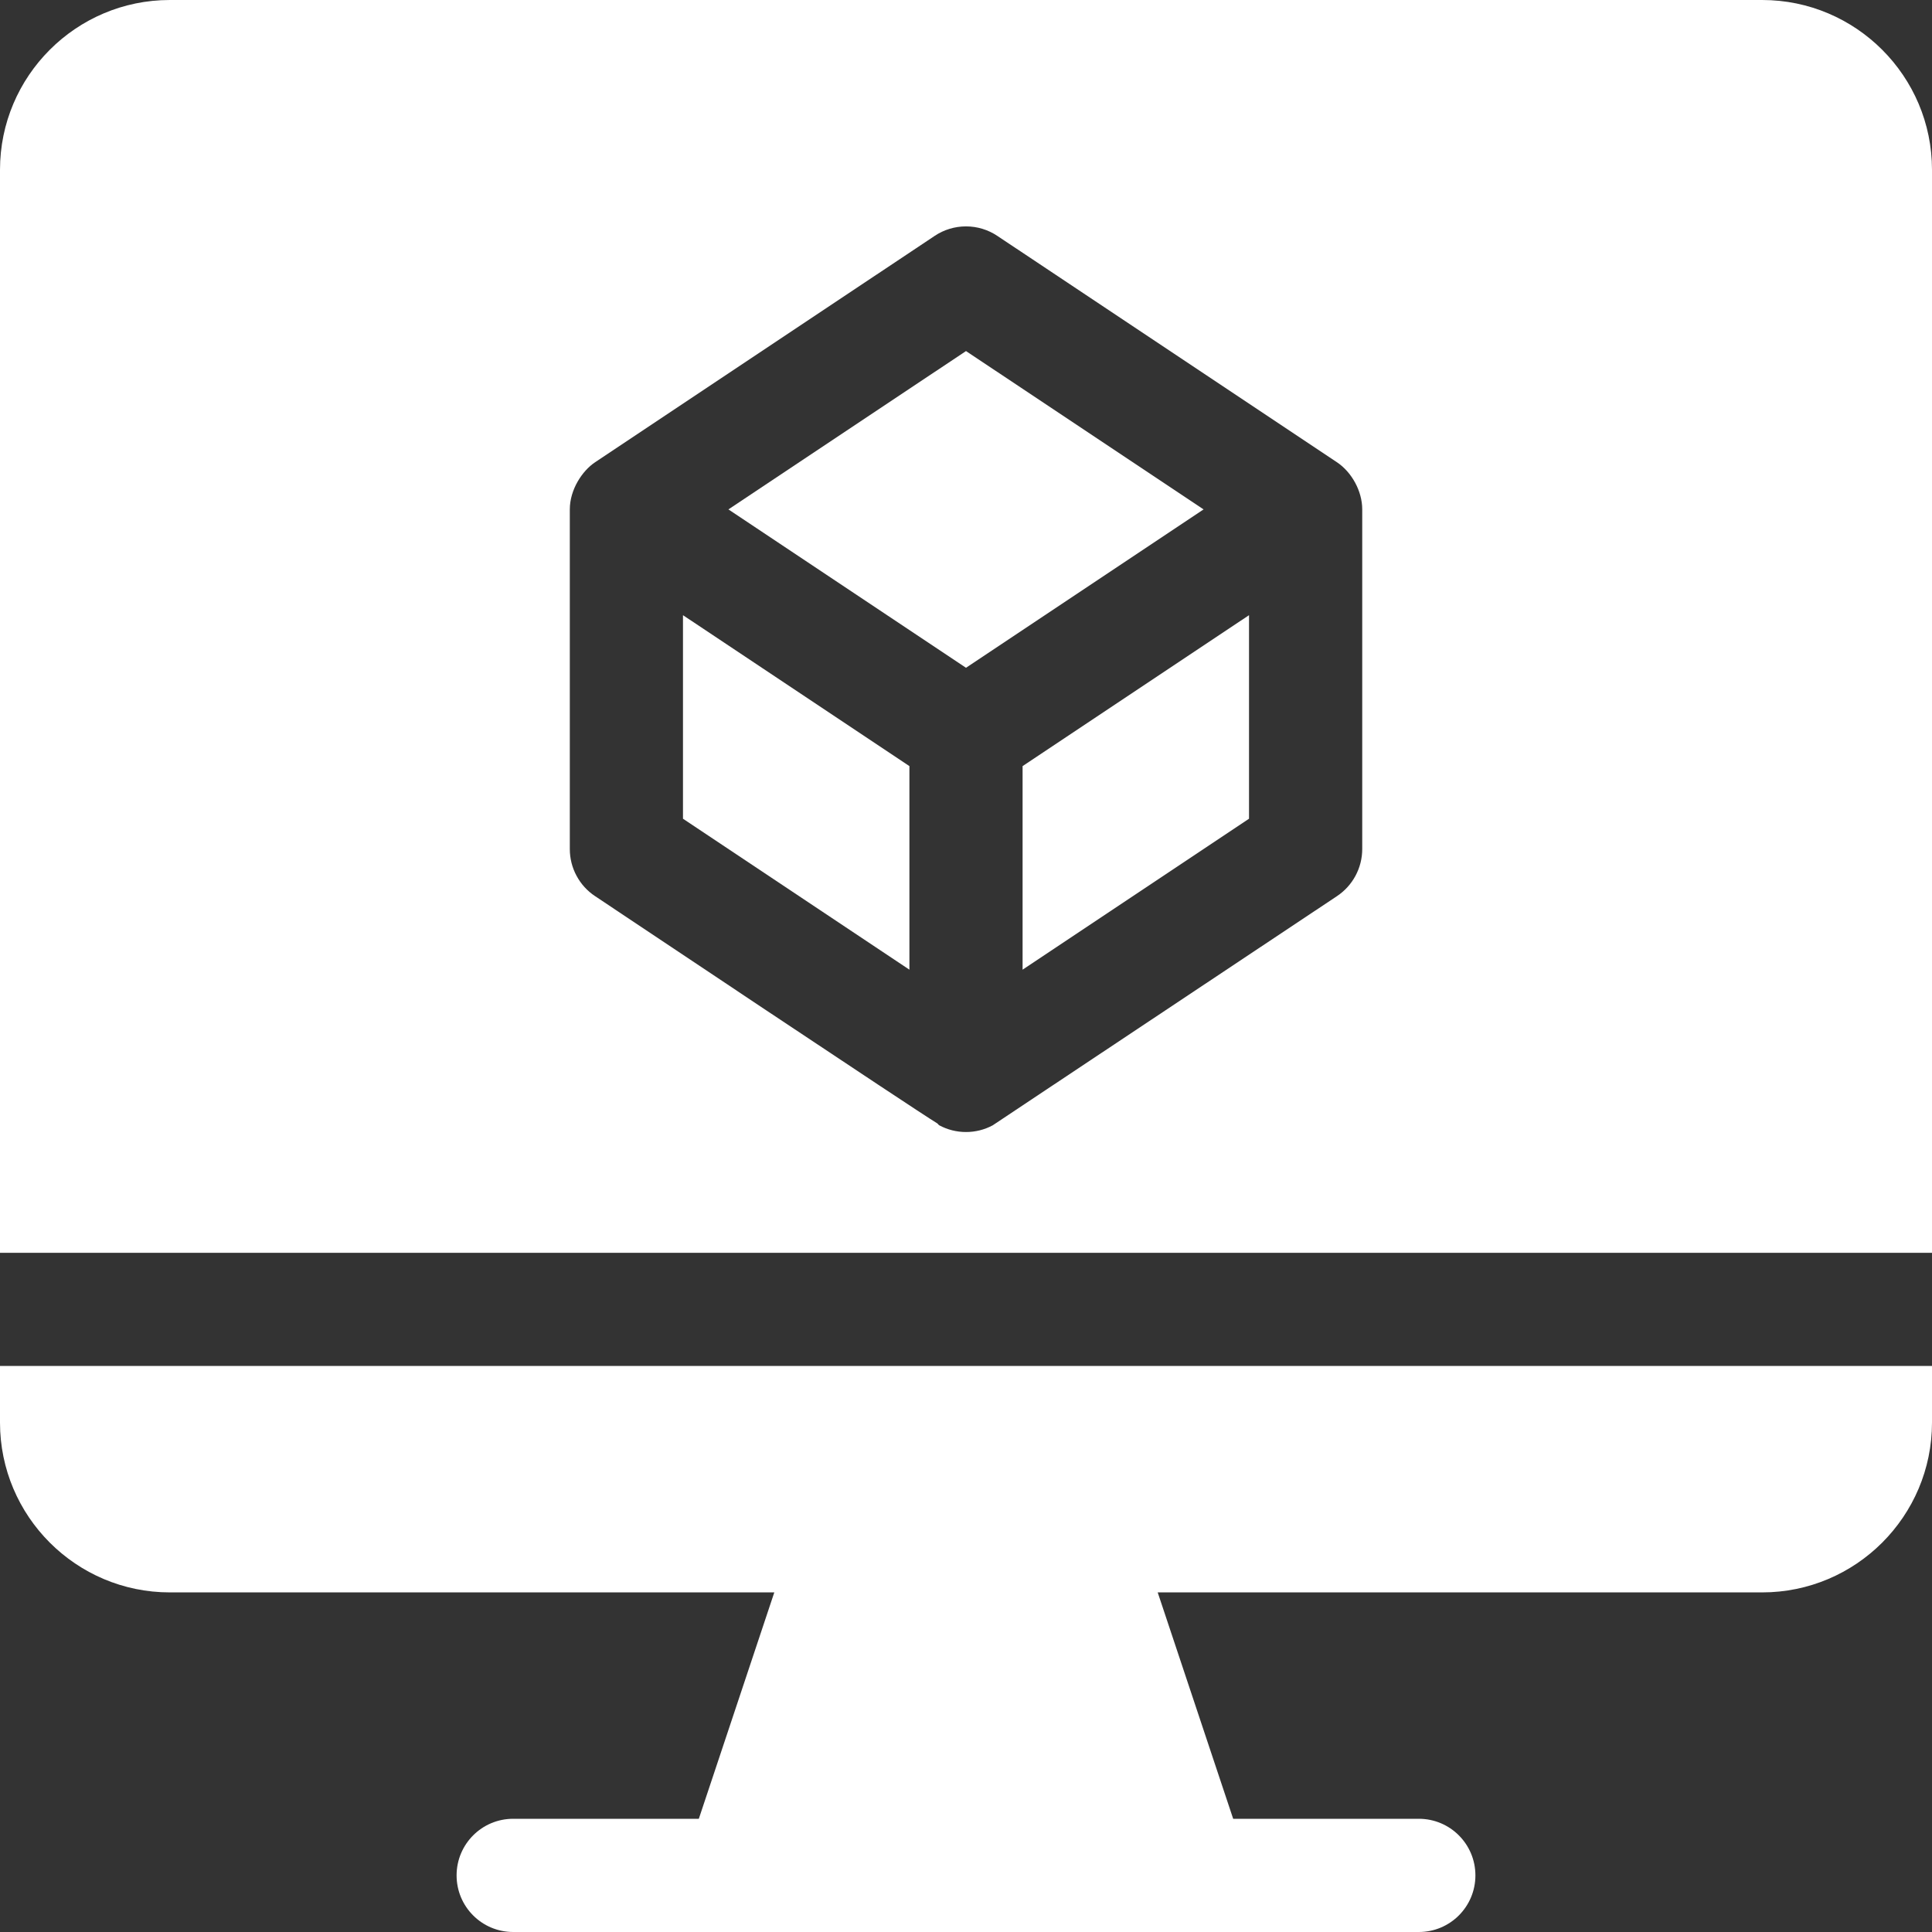 <svg width="45" height="45" viewBox="0 0 45 45" fill="none" xmlns="http://www.w3.org/2000/svg">
<rect x="0" y="0" width="45" height="45" fill="#333333" stroke="none"/>
<path d="M15.908 14.329V19.07L21.182 22.586V17.844L15.908 14.329ZM22.5 8.177L16.966 11.865L22.5 15.554L28.034 11.865L22.5 8.177ZM23.818 17.844V22.586L29.092 19.07V14.329L23.818 17.844ZM0 31.816V33.135C0 35.316 1.774 37.09 3.955 37.09H18.035L16.277 42.363H11.953C11.224 42.363 10.635 42.953 10.635 43.682C10.635 44.41 11.224 45 11.953 45H33.047C33.776 45 34.365 44.41 34.365 43.682C34.365 42.953 33.776 42.363 33.047 42.363H28.723L26.965 37.09H41.045C43.226 37.09 45 35.316 45 33.135V31.816H0Z" fill="white"/>
<path d="M41.045 0H3.955C1.774 0 0 1.774 0 3.955V29.18H45V3.955C45 1.774 43.226 0 41.045 0ZM31.729 19.775C31.729 20.216 31.508 20.628 31.142 20.872C31.137 20.876 23.117 26.214 23.122 26.211C22.931 26.314 22.717 26.367 22.5 26.367C22.283 26.367 22.07 26.314 21.878 26.211C21.857 26.2 21.849 26.176 21.828 26.164C21.323 25.859 14.37 21.213 13.859 20.872C13.678 20.752 13.53 20.589 13.428 20.397C13.325 20.206 13.272 19.992 13.272 19.775V11.865C13.272 11.404 13.561 10.967 13.859 10.768L21.769 5.495C21.985 5.35 22.24 5.273 22.5 5.273C22.76 5.273 23.015 5.35 23.231 5.495L31.142 10.768C31.477 10.992 31.729 11.431 31.729 11.865V19.775Z" fill="white"/>
</svg>
